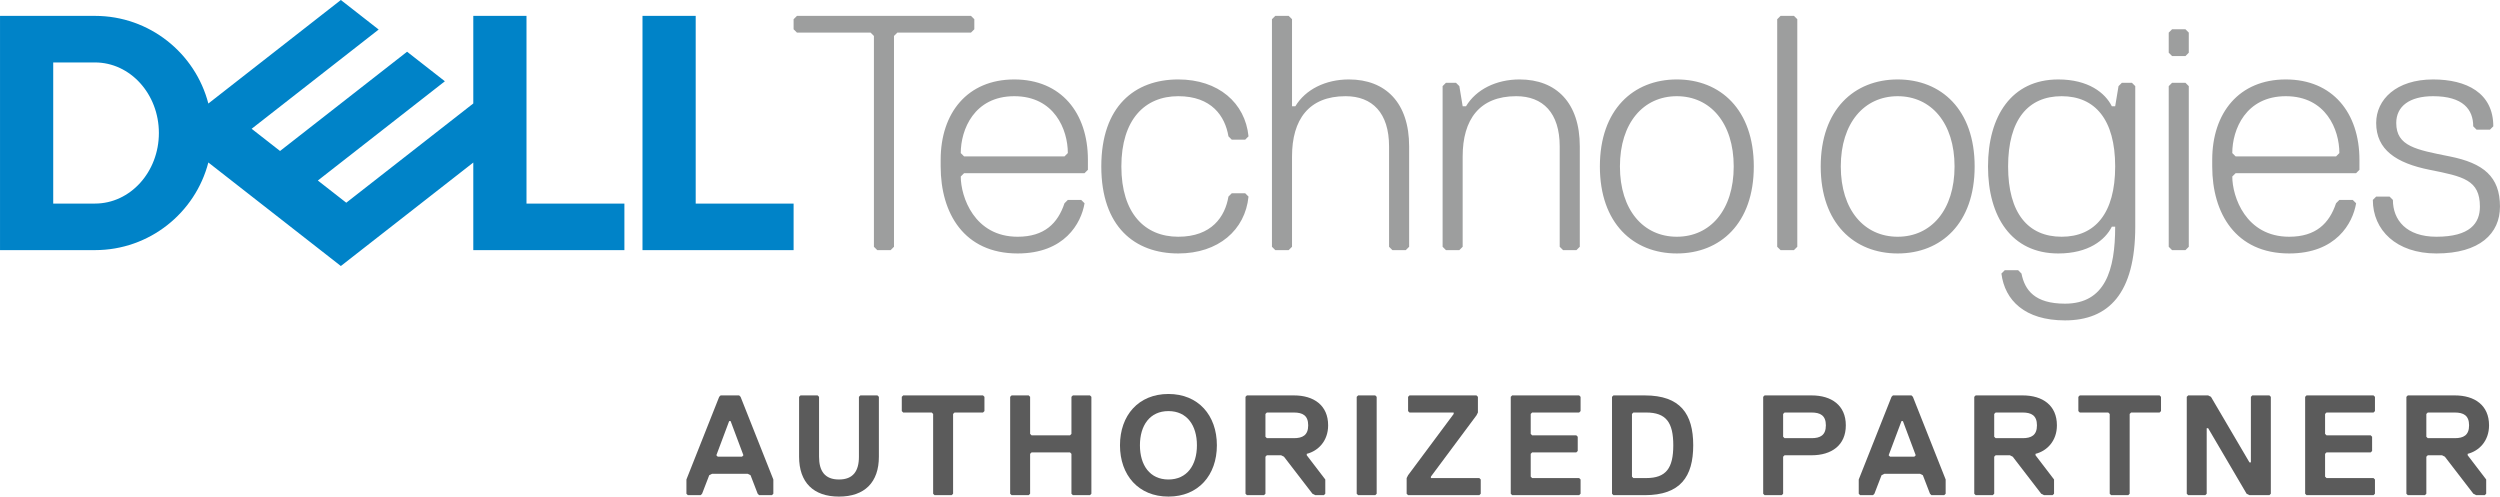 <?xml version="1.0" encoding="UTF-8"?>
<!DOCTYPE svg PUBLIC "-//W3C//DTD SVG 1.1//EN" "http://www.w3.org/Graphics/SVG/1.1/DTD/svg11.dtd">
<!-- Creator: CorelDRAW 2021 (64-Bit) -->
<svg xmlns="http://www.w3.org/2000/svg" xml:space="preserve" width="47.413mm" height="9.418mm" version="1.1" style="shape-rendering:geometricPrecision; text-rendering:geometricPrecision; image-rendering:optimizeQuality; fill-rule:evenodd; clip-rule:evenodd"
viewBox="0 0 4741.34 941.82"
 xmlns:xlink="http://www.w3.org/1999/xlink"
 xmlns:xodm="http://www.corel.com/coreldraw/odm/2003">
 <defs>
  <style type="text/css">
   <![CDATA[
    .fil0 {fill:#9D9E9E;fill-rule:nonzero}
    .fil2 {fill:#5B5B5B;fill-rule:nonzero}
    .fil1 {fill:#0083C8;fill-rule:nonzero}
   ]]>
  </style>
 </defs>
 <g id="Warstwa_x0020_1">
  <g id="_1804414103216">
   <path class="fil0" d="M1847.83 55.52l0 -19.07 -6.35 -6.33 -330.03 0 -6.37 6.33 0 19.07 6.37 6.33 139.63 0 6.33 6.34 0 399.83 6.36 6.34 25.39 0 6.33 -6.34 0 -399.83 6.34 -6.34 139.65 0 6.35 -6.33zm170.99 241.16l-190.38 0 -6.33 -6.37c0,-44.41 25.37,-107.86 101.5,-107.86 76.18,0 101.57,63.45 101.57,107.86l-6.36 6.37zm38.07 31.74l6.37 -6.36 0 -19.02c0,-88.88 -50.77,-152.36 -139.65,-152.36 -88.81,0 -139.61,63.48 -139.61,152.36l0 12.67c0,88.83 44.44,164.99 145.98,164.99 88.84,0 120.56,-57.09 126.91,-95.2l-6.35 -6.33 -25.36 0 -6.36 6.33c-12.67,38.11 -38.07,63.48 -88.84,63.48 -82.5,0 -107.87,-76.15 -107.87,-114.23l6.33 -6.33 228.45 0zm69.82 -12.71c0,-88.88 44.42,-133.26 107.89,-133.26 63.45,0 88.85,38.06 95.2,76.13l6.33 6.36 25.4 0 6.33 -6.36c-6.33,-63.46 -57.13,-107.9 -133.26,-107.9 -82.48,0 -145.94,50.81 -145.94,165.03 0,114.23 63.46,164.99 145.94,164.99 76.13,0 126.93,-44.42 133.26,-107.87l-6.33 -6.33 -25.4 0 -6.33 6.33c-6.35,38.06 -31.75,76.15 -95.2,76.15 -63.47,0 -107.89,-44.44 -107.89,-133.27zm545.78 152.31l0 -190.41c0,-82.49 -44.44,-126.93 -114.25,-126.93 -44.43,0 -82.46,19.09 -101.5,50.81l-6.36 0 0 -165.04 -6.36 -6.33 -25.37 0 -6.36 6.33 0 431.57 6.36 6.34 25.37 0 6.36 -6.34 0 -171.34c0,-69.85 31.76,-114.23 101.54,-114.23 50.76,0 82.49,31.71 82.49,95.16l0 190.41 6.33 6.34 25.42 0 6.33 -6.34zm323.67 0l0 -190.41c0,-82.49 -44.41,-126.93 -114.25,-126.93 -44.41,0 -82.49,19.09 -101.51,50.81l-6.38 0 -6.3 -38.13 -6.39 -6.34 -19.03 0 -6.33 6.34 0 304.66 6.33 6.34 25.42 0 6.3 -6.34 0 -171.34c0,-69.85 31.76,-114.23 101.54,-114.23 50.79,0 82.49,31.71 82.49,95.16l0 190.41 6.38 6.34 25.4 0 6.33 -6.34zm184.03 12.68c82.49,0 145.97,-57.09 145.97,-164.99 0,-107.88 -63.48,-165.03 -145.97,-165.03 -82.47,0 -145.95,57.15 -145.95,165.03 0,107.9 63.48,164.99 145.95,164.99zm0 -298.25c63.45,0 107.88,50.78 107.88,133.26 0,82.5 -44.43,133.27 -107.88,133.27 -63.48,0 -107.92,-50.77 -107.92,-133.27 0,-82.48 44.44,-133.26 107.92,-133.26zm228.46 285.57l0 -431.57 -6.35 -6.33 -25.38 0 -6.38 6.33 0 431.57 6.38 6.34 25.38 0 6.35 -6.34zm190.41 12.68c82.5,0 145.95,-57.09 145.95,-164.99 0,-107.88 -63.45,-165.03 -145.95,-165.03 -82.54,0 -146,57.15 -146,165.03 0,107.9 63.46,164.99 146,164.99zm0 -298.25c63.45,0 107.84,50.78 107.84,133.26 0,82.5 -44.39,133.27 -107.84,133.27 -63.48,0 -107.91,-50.77 -107.91,-133.27 0,-82.48 44.43,-133.26 107.91,-133.26zm412.47 247.49c0,82.5 -19.04,145.98 -95.18,145.98 -57.12,0 -76.19,-25.38 -82.52,-57.12l-6.33 -6.36 -25.37 0 -6.36 6.36c6.36,50.78 44.39,88.83 120.58,88.83 82.52,0 133.26,-50.75 133.26,-177.69l0 -266.58 -6.33 -6.34 -19.06 0 -6.34 6.34 -6.35 38.13 -6.36 0c-12.68,-25.38 -44.41,-50.81 -101.56,-50.81 -88.82,0 -133.26,69.83 -133.26,165.03 0,95.18 44.44,164.99 133.26,164.99 57.15,0 88.88,-25.36 101.56,-50.76l6.36 0zm-101.51 19.04c-63.48,0 -101.56,-44.44 -101.56,-133.27 0,-88.88 38.08,-133.26 101.56,-133.26 63.42,0 101.51,44.38 101.51,133.26 0,88.83 -38.09,133.27 -101.51,133.27zm241.12 -349.07l0 -38.06 -6.32 -6.33 -25.4 0 -6.33 6.33 0 38.06 6.33 6.39 25.4 0 6.32 -6.39zm0 368.11l0 -304.66 -6.32 -6.34 -25.4 0 -6.33 6.34 0 304.66 6.33 6.34 25.4 0 6.32 -6.34zm279.26 -171.34l-190.38 0 -6.39 -6.37c0,-44.41 25.4,-107.86 101.54,-107.86 76.16,0 101.56,63.45 101.56,107.86l-6.33 6.37zm38.09 31.74l6.3 -6.36 0 -19.02c0,-88.88 -50.77,-152.36 -139.62,-152.36 -88.82,0 -139.59,63.48 -139.59,152.36l0 12.67c0,88.83 44.44,164.99 145.97,164.99 88.85,0 120.56,-57.09 126.94,-95.2l-6.38 -6.33 -25.38 0 -6.33 6.33c-12.74,38.11 -38.1,63.48 -88.85,63.48 -82.52,0 -107.92,-76.15 -107.92,-114.23l6.39 -6.33 228.47 0zm272.85 63.45c0,-57.12 -31.73,-82.48 -95.21,-95.19 -63.46,-12.7 -101.53,-19.07 -101.53,-63.45 0,-31.74 25.39,-50.78 69.83,-50.78 57.09,0 76.16,25.38 76.16,57.11l6.33 6.34 25.4 0 6.36 -6.34c0,-63.45 -50.83,-88.88 -114.25,-88.88 -69.83,0 -107.89,38.11 -107.89,82.55 0,50.75 38.06,76.16 101.51,88.83 63.47,12.69 95.23,19.04 95.23,69.81 0,31.74 -19.02,57.11 -82.49,57.11 -57.12,0 -82.52,-31.77 -82.52,-69.81l-6.33 -6.34 -25.4 0 -6.33 6.34c0,57.11 44.39,101.53 120.58,101.53 82.49,0 120.55,-38.05 120.55,-88.83z"/>
   <path class="fil1" d="M100.91 386.08l0 -267.65 79.18 0c66.94,0 121.21,59.89 121.21,133.81 0,73.94 -54.27,133.84 -121.21,133.84l-79.18 0zm79.18 88.28c103.34,0 190.22,-70.6 215.02,-166.21l251.3 196.36 251.18 -196.25 0 166.1 286.58 0 0 -88.28 -185.68 0 0 -355.96 -100.9 0 0 166.1 -240.92 188.24 -53.88 -42.09 115.34 -90.13 125.58 -98.12 -71.7 -56.02 -240.92 188.25 -53.88 -42.1 240.92 -188.24 -71.72 -56.01 -251.3 196.36c-24.8,-95.61 -111.68,-166.24 -215.02,-166.24l-180.09 0 0 444.24 180.09 0zm1324.99 -88.28l0 88.28 -286.59 0 0 -444.24 100.91 0 0 355.96 185.68 0z"/>
   <path class="fil2" d="M1385.59 798.56l-2.7 0 -24.32 64.88 2.68 2.71 45.95 0 2.71 -2.71 -24.32 -64.88zm78.4 140.54l-24.34 0 -2.68 -2.69 -13.55 -35.12 -5.39 -2.72 -67.57 0 -5.4 2.72 -13.54 35.12 -2.68 2.69 -24.34 0 -2.68 -2.69 0 -27.02 62.14 -156.79 2.7 -2.68 35.17 0 2.69 2.68 62.15 156.79 0 27.02 -2.68 2.69z"/>
   <path class="fil2" d="M1666.83 866.15c0,48.65 -27.01,75.66 -75.68,75.66 -48.65,0 -75.67,-27.01 -75.67,-75.66l0 -113.55 2.7 -2.68 32.44 0 2.71 2.68 0 113.55c0,27.02 10.77,43.24 37.82,43.24 27.01,0 37.83,-16.22 37.83,-43.24l0 -113.55 2.71 -2.68 32.43 0 2.71 2.68 0 113.55z"/>
   <polygon class="fil2" points="1864.31,782.37 1810.27,782.37 1807.56,785.08 1807.56,936.41 1804.86,939.1 1772.4,939.1 1769.71,936.41 1769.71,785.08 1767.03,782.37 1712.96,782.37 1710.25,779.66 1710.25,752.6 1712.96,749.92 1864.31,749.92 1867.02,752.6 1867.02,779.66 "/>
   <polygon class="fil2" points="2067.18,939.1 2034.73,939.1 2032.02,936.41 2032.02,860.73 2029.33,858.01 1956.36,858.01 1953.65,860.73 1953.65,936.41 1950.96,939.1 1918.5,939.1 1915.79,936.41 1915.79,752.6 1918.5,749.92 1950.96,749.92 1953.65,752.6 1953.65,822.9 1956.36,825.61 2029.33,825.61 2032.02,822.9 2032.02,752.6 2034.73,749.92 2067.18,749.92 2069.86,752.6 2069.86,936.41 "/>
   <path class="fil2" d="M2215.98 779.66c-35.16,0 -54.06,27.01 -54.06,64.85 0,37.84 18.9,64.88 54.06,64.88 35.14,0 54.03,-27.04 54.03,-64.88 0,-37.84 -18.89,-64.85 -54.03,-64.85zm0 162.15c-56.77,0 -91.9,-40.52 -91.9,-97.3 0,-56.75 35.13,-97.3 91.9,-97.3 56.75,0 91.87,40.55 91.87,97.3 0,56.78 -35.12,97.3 -91.87,97.3z"/>
   <path class="fil2" d="M2453.98 782.37l-51.35 0 -2.67 2.71 0 43.24 2.67 2.68 51.35 0c16.22,0 27.06,-5.39 27.06,-24.33 0,-18.91 -10.84,-24.3 -27.06,-24.3zm24.33 78.36l0 2.71 35.15 45.95 0 27.02 -2.73 2.69 -16.21 0 -5.39 -2.69 -54.05 -70.26 -5.43 -2.71 -27.02 0 -2.67 2.71 0 70.26 -2.72 2.69 -32.45 0 -2.67 -2.69 0 -183.81 2.67 -2.68 89.19 0c37.82,0 64.87,18.9 64.87,56.75 0,29.73 -18.93,48.66 -40.54,54.06z"/>
   <polygon class="fil2" points="2608.21,939.1 2575.76,939.1 2573.04,936.41 2573.04,752.6 2575.76,749.92 2608.21,749.92 2610.91,752.6 2610.91,936.41 "/>
   <polygon class="fil2" points="2805.56,939.1 2670.49,939.1 2667.76,936.41 2667.76,906.68 2670.49,901.29 2756.96,785.08 2756.96,782.37 2673.16,782.37 2670.49,779.66 2670.49,752.6 2673.16,749.92 2800.19,749.92 2802.92,752.6 2802.92,782.37 2800.19,787.76 2713.72,903.97 2713.72,906.68 2805.56,906.68 2808.28,909.39 2808.28,936.41 "/>
   <polygon class="fil2" points="2994.93,939.1 2867.89,939.1 2865.2,936.41 2865.2,752.6 2867.89,749.92 2994.93,749.92 2997.63,752.6 2997.63,779.66 2994.93,782.37 2905.73,782.37 2903.06,785.08 2903.06,822.9 2905.73,825.61 2989.53,825.61 2992.24,828.32 2992.24,855.33 2989.53,858.01 2905.73,858.01 2903.06,860.73 2903.06,903.97 2905.73,906.68 2994.93,906.68 2997.63,909.39 2997.63,936.41 "/>
   <path class="fil2" d="M3122.1 782.37l-24.33 0 -2.69 2.71 0 118.89 2.69 2.71 24.33 0c37.84,0 51.36,-18.93 51.36,-62.17 0,-43.24 -13.52,-62.14 -51.36,-62.14zm-2.69 156.73l-59.47 0 -2.71 -2.69 0 -183.81 2.71 -2.68 59.47 0c67.56,0 91.86,35.16 91.86,94.59 0,59.46 -24.3,94.59 -91.86,94.59z"/>
   <path class="fil2" d="M3435.81 782.37l-51.32 0 -2.71 2.71 0 43.24 2.71 2.68 51.32 0c16.24,0 27.03,-5.39 27.03,-24.33 0,-18.91 -10.79,-24.3 -27.03,-24.3zm0 81.07l-51.32 0 -2.71 2.71 0 70.26 -2.69 2.69 -32.48 0 -2.67 -2.69 0 -183.81 2.67 -2.68 89.2 0c37.84,0 64.87,18.9 64.87,56.75 0,37.84 -27.03,56.77 -64.87,56.77z"/>
   <path class="fil2" d="M3608.95 798.56l-2.68 0 -24.35 64.88 2.7 2.71 45.95 0 2.7 -2.71 -24.32 -64.88zm78.38 140.54l-24.31 0 -2.7 -2.69 -13.54 -35.12 -5.39 -2.72 -67.56 0 -5.4 2.72 -13.54 35.12 -2.7 2.69 -24.33 0 -2.69 -2.69 0 -27.02 62.17 -156.79 2.67 -2.68 35.17 0 2.7 2.68 62.14 156.79 0 27.02 -2.69 2.69z"/>
   <path class="fil2" d="M3836.12 782.37l-51.32 0 -2.7 2.71 0 43.24 2.7 2.68 51.32 0c16.22,0 27.06,-5.39 27.06,-24.33 0,-18.91 -10.84,-24.3 -27.06,-24.3zm24.33 78.36l0 2.71 35.15 45.95 0 27.02 -2.7 2.69 -16.23 0 -5.4 -2.69 -54.05 -70.26 -5.4 -2.71 -27.02 0 -2.7 2.71 0 70.26 -2.72 2.69 -32.45 0 -2.67 -2.69 0 -183.81 2.67 -2.68 89.19 0c37.85,0 64.9,18.9 64.9,56.75 0,29.73 -18.93,48.66 -40.57,54.06z"/>
   <polygon class="fil2" points="4095.75,782.37 4041.7,782.37 4039.01,785.08 4039.01,936.41 4036.31,939.1 4003.84,939.1 4001.17,936.41 4001.17,785.08 3998.47,782.37 3944.42,782.37 3941.7,779.66 3941.7,752.6 3944.42,749.92 4095.75,749.92 4098.46,752.6 4098.46,779.66 "/>
   <polygon class="fil2" points="4149.97,749.92 4187.84,749.92 4193.2,752.6 4266.19,876.93 4268.92,876.93 4268.92,752.6 4271.64,749.92 4304.04,749.92 4306.75,752.6 4306.75,936.41 4304.04,939.1 4266.19,939.1 4260.8,936.41 4187.84,812.09 4185.11,812.09 4185.11,936.41 4182.45,939.1 4149.97,939.1 4147.3,936.41 4147.3,752.6 "/>
   <polygon class="fil2" points="4501.49,939.1 4374.45,939.1 4371.81,936.41 4371.81,752.6 4374.45,749.92 4501.49,749.92 4504.22,752.6 4504.22,779.66 4501.49,782.37 4412.33,782.37 4409.62,785.08 4409.62,822.9 4412.33,825.61 4496.13,825.61 4498.8,828.32 4498.8,855.33 4496.13,858.01 4412.33,858.01 4409.62,860.73 4409.62,903.97 4412.33,906.68 4501.49,906.68 4504.22,909.39 4504.22,936.41 "/>
   <path class="fil2" d="M4655.69 782.37l-51.3 0 -2.72 2.71 0 43.24 2.72 2.68 51.3 0c16.24,0 27.05,-5.39 27.05,-24.33 0,-18.91 -10.81,-24.3 -27.05,-24.3zm24.36 78.36l0 2.71 35.12 45.95 0 27.02 -2.71 2.69 -16.23 0 -5.37 -2.69 -54.07 -70.26 -5.4 -2.71 -27 0 -2.72 2.71 0 70.26 -2.73 2.69 -32.42 0 -2.69 -2.69 0 -183.81 2.69 -2.68 89.17 0c37.84,0 64.9,18.9 64.9,56.75 0,29.73 -18.94,48.66 -40.54,54.06z"/>
  </g>
 </g>
</svg>
